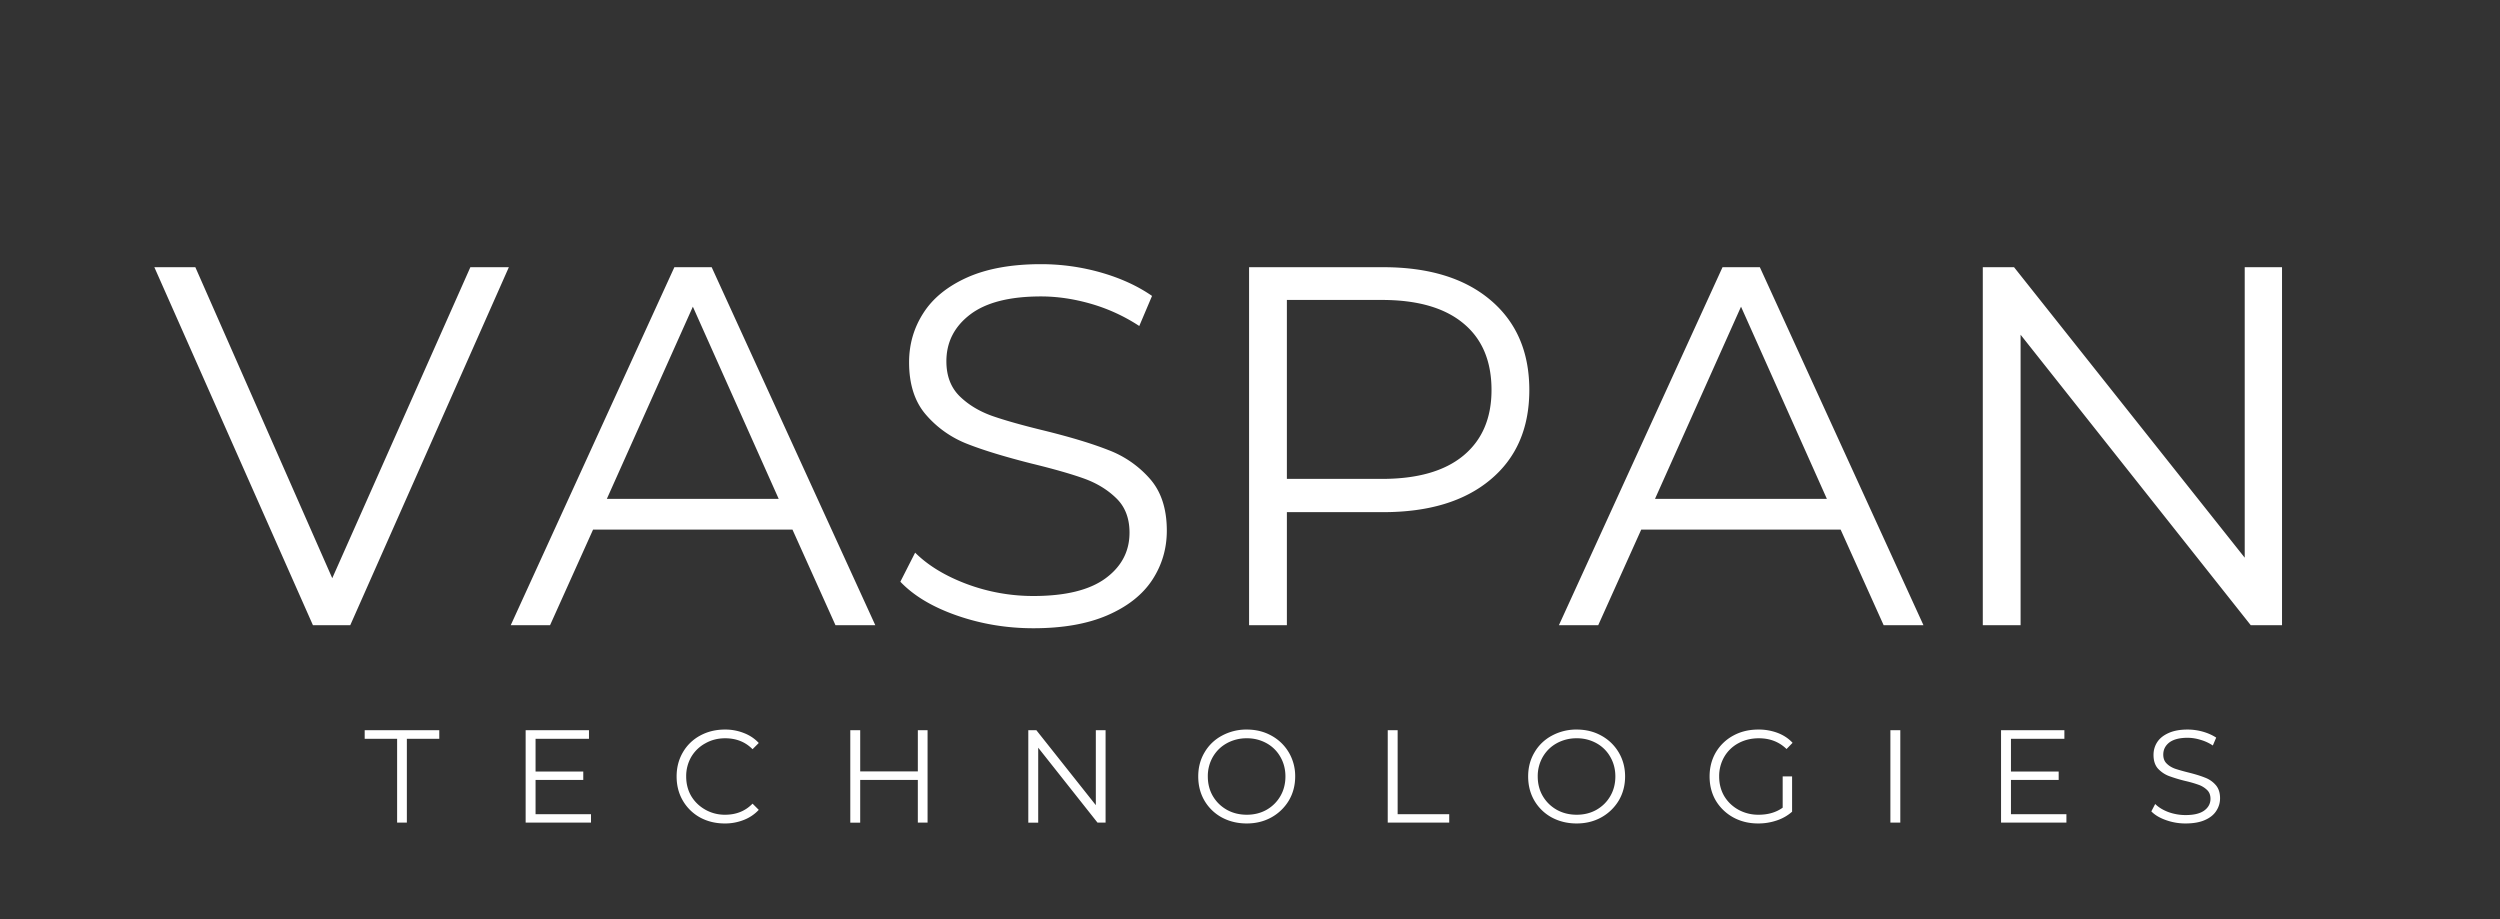 <svg xmlns="http://www.w3.org/2000/svg" width="310" height="114" version="1.0" viewBox="0 0 232.5 85.5"><rect x="0" y="0" width="232.5" height="85.5" fill="#333333" stroke="none"/><path fill="#fff" d="m47.323 24.85-14.75 33.296h-3.469l-14.75-33.297h3.813L30.9 53.771l12.844-28.922Zm26.378 24.405H55.154l-4 8.891h-3.656l15.219-33.297h3.469l15.218 33.297h-3.703Zm-1.281-2.859-7.984-17.875-8 17.875Zm23.688 12.031c-2.48 0-4.856-.394-7.125-1.187-2.262-.79-4.012-1.836-5.25-3.14l1.375-2.704c1.207 1.2 2.812 2.172 4.812 2.922 2 .742 4.063 1.11 6.188 1.11 2.976 0 5.21-.548 6.703-1.641 1.488-1.094 2.234-2.508 2.234-4.25 0-1.332-.406-2.395-1.218-3.188-.805-.789-1.793-1.398-2.97-1.828-1.179-.426-2.812-.895-4.905-1.406-2.5-.633-4.497-1.242-5.985-1.828a9.718 9.718 0 0 1-3.828-2.688c-1.062-1.207-1.594-2.844-1.594-4.906 0-1.676.442-3.203 1.328-4.578.883-1.383 2.243-2.489 4.079-3.313 1.843-.82 4.128-1.234 6.859-1.234 1.906 0 3.77.262 5.594.781 1.82.524 3.398 1.246 4.734 2.172l-1.187 2.797a16.556 16.556 0 0 0-4.485-2.063c-1.586-.457-3.137-.687-4.656-.687-2.918 0-5.117.562-6.594 1.687-1.469 1.125-2.203 2.575-2.203 4.344 0 1.336.399 2.406 1.203 3.219.813.805 1.828 1.422 3.047 1.86 1.227.429 2.875.89 4.938 1.39 2.437.605 4.406 1.203 5.906 1.797a9.677 9.677 0 0 1 3.828 2.656c1.05 1.188 1.578 2.797 1.578 4.828 0 1.68-.453 3.211-1.36 4.594-.906 1.375-2.296 2.469-4.171 3.281-1.867.805-4.156 1.203-6.875 1.203Zm32.525-33.577c4.238 0 7.562 1.015 9.969 3.046 2.414 2.031 3.625 4.824 3.625 8.375 0 3.555-1.211 6.336-3.625 8.344-2.407 2.011-5.73 3.015-9.97 3.015h-8.952v10.516h-3.516V24.849Zm-.11 19.687c3.301 0 5.82-.72 7.563-2.157 1.75-1.445 2.625-3.484 2.625-6.109 0-2.695-.875-4.766-2.625-6.203-1.742-1.445-4.262-2.172-7.562-2.172h-8.844v16.64Zm42.657 4.718h-18.546l-4 8.891h-3.656l15.218-33.297h3.47l15.218 33.297h-3.703Zm-1.28-2.859-7.985-17.875-8 17.875Zm42.328-21.546v33.296h-2.906L187.915 31.13v27.016H184.4V24.849h2.906l21.453 27.016V24.849ZM36.932 68.707h-3.016v-.797h6.937v.797h-3.015v7.797h-.906Zm18.031 7.016v.781h-6.078V67.91h5.89v.797h-4.968v3.047h4.437v.781h-4.437v3.188Zm12.446.859c-.856 0-1.625-.187-2.313-.562a4.195 4.195 0 0 1-1.593-1.563c-.387-.664-.578-1.414-.578-2.25 0-.82.191-1.566.578-2.234a4.075 4.075 0 0 1 1.609-1.563c.688-.375 1.457-.562 2.313-.562a4.7 4.7 0 0 1 1.765.328c.54.211 1 .516 1.375.922l-.578.578c-.668-.676-1.516-1.016-2.547-1.016-.68 0-1.293.157-1.844.47a3.406 3.406 0 0 0-1.312 1.265 3.571 3.571 0 0 0-.469 1.812c0 .68.156 1.29.469 1.828.32.532.758.954 1.312 1.266a3.662 3.662 0 0 0 1.844.469c1.031 0 1.88-.344 2.547-1.031l.578.578a3.75 3.75 0 0 1-1.39.937 4.686 4.686 0 0 1-1.766.328Zm18.855-8.672v8.594h-.906v-3.969h-5.36v3.97h-.921V67.91h.922v3.829h5.36V67.91Zm16.555 0v8.594h-.75l-5.516-6.969v6.97h-.921V67.91h.75l5.53 6.97v-6.97Zm13.133 8.672c-.856 0-1.633-.187-2.328-.562a4.183 4.183 0 0 1-1.61-1.563c-.387-.664-.578-1.414-.578-2.25 0-.82.191-1.562.578-2.218a4.075 4.075 0 0 1 1.61-1.563 4.752 4.752 0 0 1 2.328-.578c.843 0 1.601.187 2.281.562a4.221 4.221 0 0 1 1.625 1.563 4.32 4.32 0 0 1 .594 2.234c0 .836-.2 1.586-.594 2.25a4.337 4.337 0 0 1-1.625 1.563c-.68.375-1.438.562-2.281.562Zm0-.812c.675 0 1.285-.149 1.828-.453a3.42 3.42 0 0 0 1.297-1.282c.312-.539.468-1.148.468-1.828 0-.664-.156-1.27-.468-1.812a3.298 3.298 0 0 0-1.297-1.281 3.71 3.71 0 0 0-1.828-.454 3.78 3.78 0 0 0-1.844.454c-.555.304-.992.73-1.313 1.28a3.571 3.571 0 0 0-.468 1.813c0 .68.156 1.29.468 1.828.32.543.758.97 1.313 1.282.55.304 1.164.453 1.844.453Zm13.108-7.86h.921v7.813h4.797v.781h-5.719Zm17.574 8.672c-.855 0-1.633-.187-2.328-.562a4.183 4.183 0 0 1-1.61-1.563c-.386-.664-.578-1.414-.578-2.25 0-.82.192-1.562.579-2.218a4.075 4.075 0 0 1 1.609-1.563 4.752 4.752 0 0 1 2.328-.578c.844 0 1.602.187 2.281.562a4.221 4.221 0 0 1 1.625 1.563c.395.668.594 1.414.594 2.234 0 .836-.2 1.586-.594 2.25a4.337 4.337 0 0 1-1.625 1.563c-.68.375-1.437.562-2.281.562Zm0-.812c.676 0 1.285-.149 1.828-.453.55-.313.985-.739 1.297-1.282.313-.539.469-1.148.469-1.828 0-.664-.156-1.27-.469-1.812a3.298 3.298 0 0 0-1.297-1.281 3.71 3.71 0 0 0-1.828-.454 3.78 3.78 0 0 0-1.844.454c-.554.304-.992.73-1.312 1.28a3.571 3.571 0 0 0-.469 1.813c0 .68.156 1.29.469 1.828.32.543.758.97 1.312 1.282.551.304 1.164.453 1.844.453Zm19.155-3.563h.875v3.282a4.077 4.077 0 0 1-1.422.812 5.277 5.277 0 0 1-1.735.281c-.855 0-1.625-.187-2.312-.562a4.308 4.308 0 0 1-1.625-1.563c-.387-.664-.578-1.414-.578-2.25 0-.82.191-1.566.578-2.234a4.195 4.195 0 0 1 1.625-1.563c.687-.375 1.46-.562 2.328-.562a5 5 0 0 1 1.797.312c.55.211 1.015.516 1.39.922l-.562.578c-.68-.664-1.54-1-2.578-1-.7 0-1.328.153-1.89.454a3.353 3.353 0 0 0-1.329 1.28 3.571 3.571 0 0 0-.469 1.813c0 .68.157 1.29.469 1.828.32.532.758.954 1.313 1.266a3.823 3.823 0 0 0 1.89.469c.883 0 1.629-.219 2.235-.656Zm10.017-4.297h.922v8.594h-.922Zm16.37 7.813v.781h-6.079V67.91h5.891v.797h-4.969v3.047h4.438v.781h-4.438v3.188Zm11.086.859a5.32 5.32 0 0 1-1.828-.312c-.586-.207-1.04-.477-1.36-.813l.36-.687c.3.304.707.554 1.219.75a4.7 4.7 0 0 0 1.609.281c.77 0 1.348-.14 1.734-.422.383-.281.579-.644.579-1.094 0-.343-.106-.613-.313-.812a2.19 2.19 0 0 0-.781-.484 10.815 10.815 0 0 0-1.25-.36 13.837 13.837 0 0 1-1.547-.469 2.73 2.73 0 0 1-1-.687c-.274-.313-.406-.734-.406-1.266 0-.437.113-.832.343-1.187.227-.352.579-.633 1.047-.844.477-.219 1.07-.328 1.782-.328.488 0 .968.07 1.437.203.469.137.875.32 1.219.547l-.313.734a4.038 4.038 0 0 0-1.156-.531 4.04 4.04 0 0 0-1.187-.187c-.75 0-1.32.148-1.704.437-.375.293-.562.668-.562 1.125 0 .344.101.621.312.828.207.211.47.371.782.485.312.105.734.226 1.265.359.625.156 1.13.312 1.516.469.394.148.726.375 1 .687.27.305.406.715.406 1.235 0 .43-.12.824-.36 1.187-.23.356-.585.637-1.062.844-.48.21-1.074.312-1.781.312Zm0 0"/></svg>
